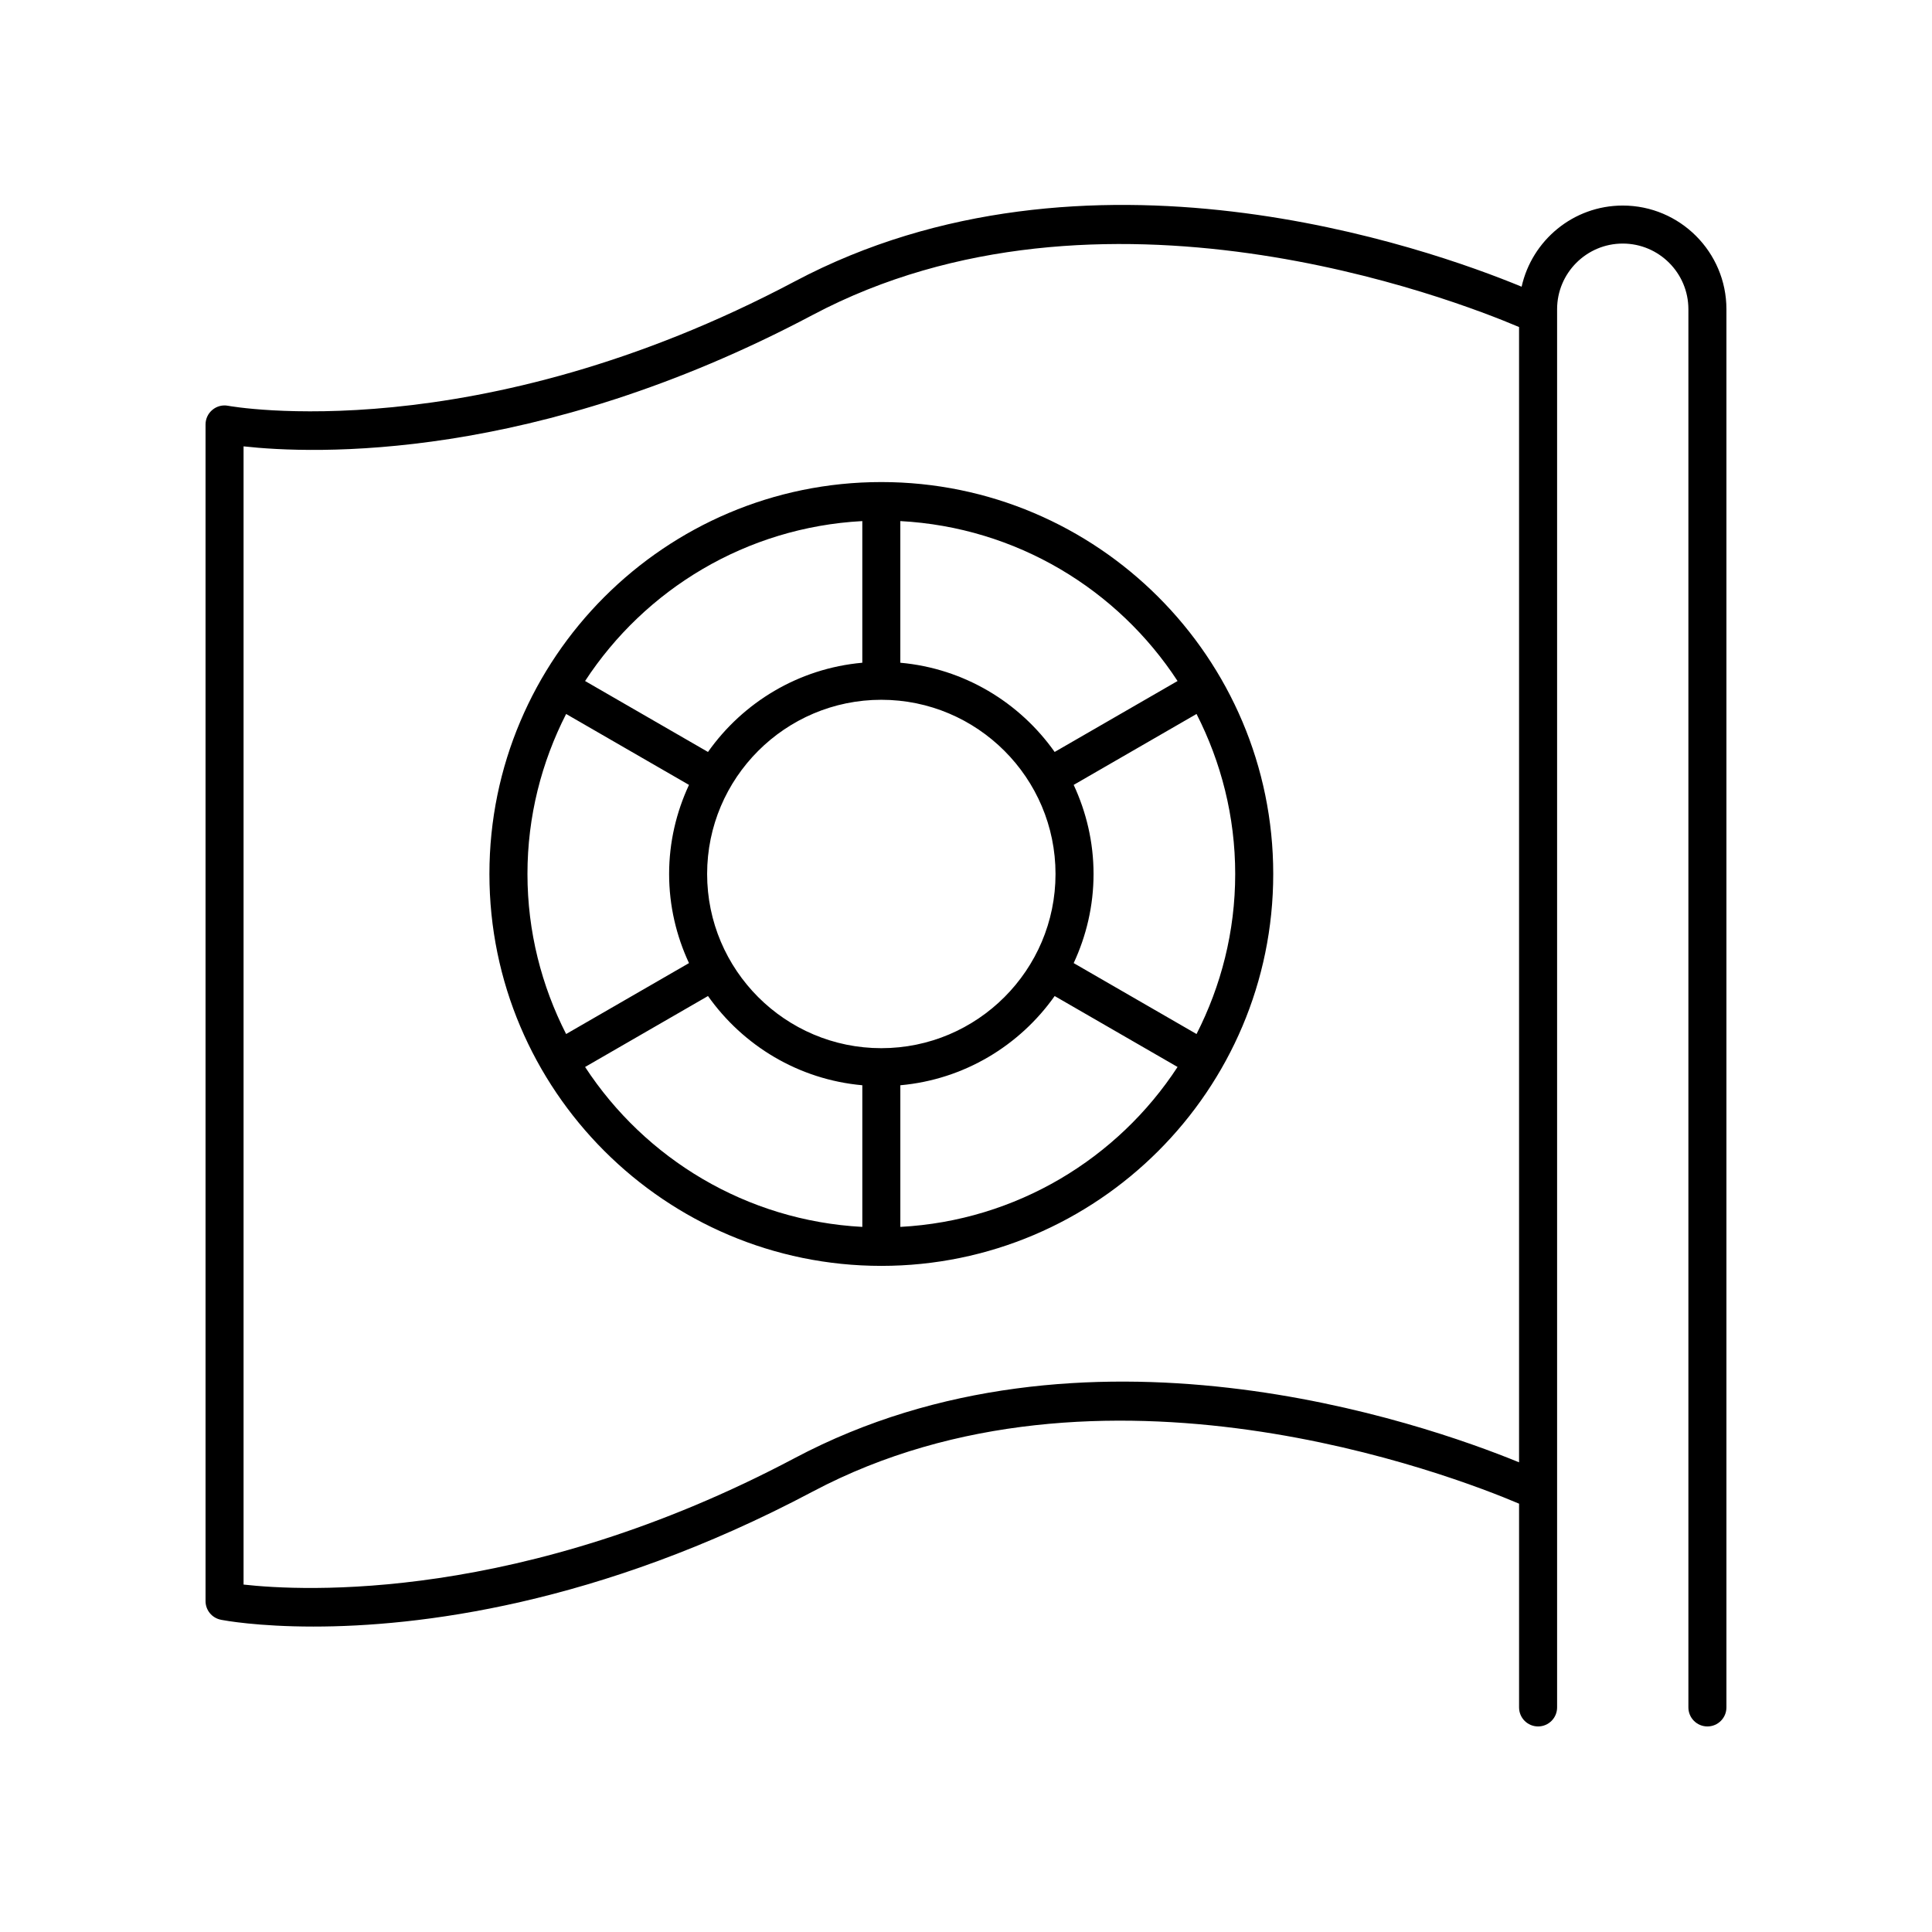 <?xml version="1.0" encoding="UTF-8"?>
<!-- Uploaded to: SVG Repo, www.svgrepo.com, Generator: SVG Repo Mixer Tools -->
<svg fill="#000000" width="800px" height="800px" version="1.1" viewBox="144 144 512 512" xmlns="http://www.w3.org/2000/svg">
 <g>
  <path d="m377.56 479.47c57.27 0 103.86-46.586 103.86-103.86 0-57.266-46.586-103.86-103.86-103.86s-103.86 46.59-103.86 103.86c0 57.27 46.586 103.86 103.86 103.86zm-78.504-52.711 32.57-18.801c9.277 13.137 24.012 22.137 40.898 23.645v37.539c-30.742-1.648-57.578-18.078-73.469-42.383zm78.504-97.309c25.457 0 46.164 20.707 46.164 46.164s-20.707 46.164-46.164 46.164-46.164-20.707-46.164-46.164c0-25.453 20.707-46.164 46.164-46.164zm5.039 139.69v-37.535c16.883-1.508 31.621-10.508 40.898-23.645l32.57 18.801c-15.891 24.305-42.73 40.734-73.469 42.379zm78.496-51.113-32.559-18.797c3.344-7.191 5.266-15.172 5.266-23.613 0-8.441-1.922-16.422-5.266-23.613l32.559-18.797c6.504 12.754 10.246 27.141 10.246 42.41 0 15.273-3.746 29.656-10.246 42.41zm-5.031-93.551-32.57 18.801c-9.277-13.137-24.012-22.137-40.898-23.645v-37.539c30.742 1.645 57.582 18.074 73.469 42.383zm-83.543-42.383v37.539c-16.883 1.508-31.621 10.508-40.898 23.645l-32.57-18.801c15.891-24.309 42.73-40.738 73.469-42.383zm-78.492 51.117 32.559 18.797c-3.344 7.191-5.266 15.172-5.266 23.613 0 8.441 1.922 16.422 5.266 23.613l-32.559 18.797c-6.504-12.754-10.246-27.141-10.246-42.41-0.004-15.273 3.742-29.656 10.246-42.41z"/>
  <path d="m202.55 573.26c0.973 0.188 9.742 1.797 24.52 1.797 27.344 0 75.242-5.519 132.29-35.766 76.211-40.41 169.72-4.234 187.21 3.199v53.996c0 2.781 2.254 5.039 5.039 5.039 2.785 0 5.039-2.254 5.039-5.039v-370.54c0-9.594 7.801-17.398 17.398-17.398 9.594 0 17.395 7.805 17.395 17.398v370.54c0 2.781 2.254 5.039 5.039 5.039s5.039-2.254 5.039-5.039v-370.54c0-15.148-12.324-27.473-27.473-27.473-13.098 0-24.066 9.223-26.801 21.508-24.93-10.301-115.43-42.344-192.61-1.414-84.516 44.812-149.53 33.098-150.17 32.973-1.484-0.293-3.008 0.105-4.164 1.066-1.16 0.953-1.832 2.375-1.832 3.879v311.82c0 2.414 1.711 4.488 4.078 4.945zm5.996-310.97c18.441 2.043 76.965 4.336 150.81-34.82 76.195-40.41 169.71-4.242 187.21 3.199v300.86c-25.883-10.59-115.45-41.688-191.93-1.137-72.457 38.41-130.56 35.281-146.09 33.535z"/>
 </g>
</svg>